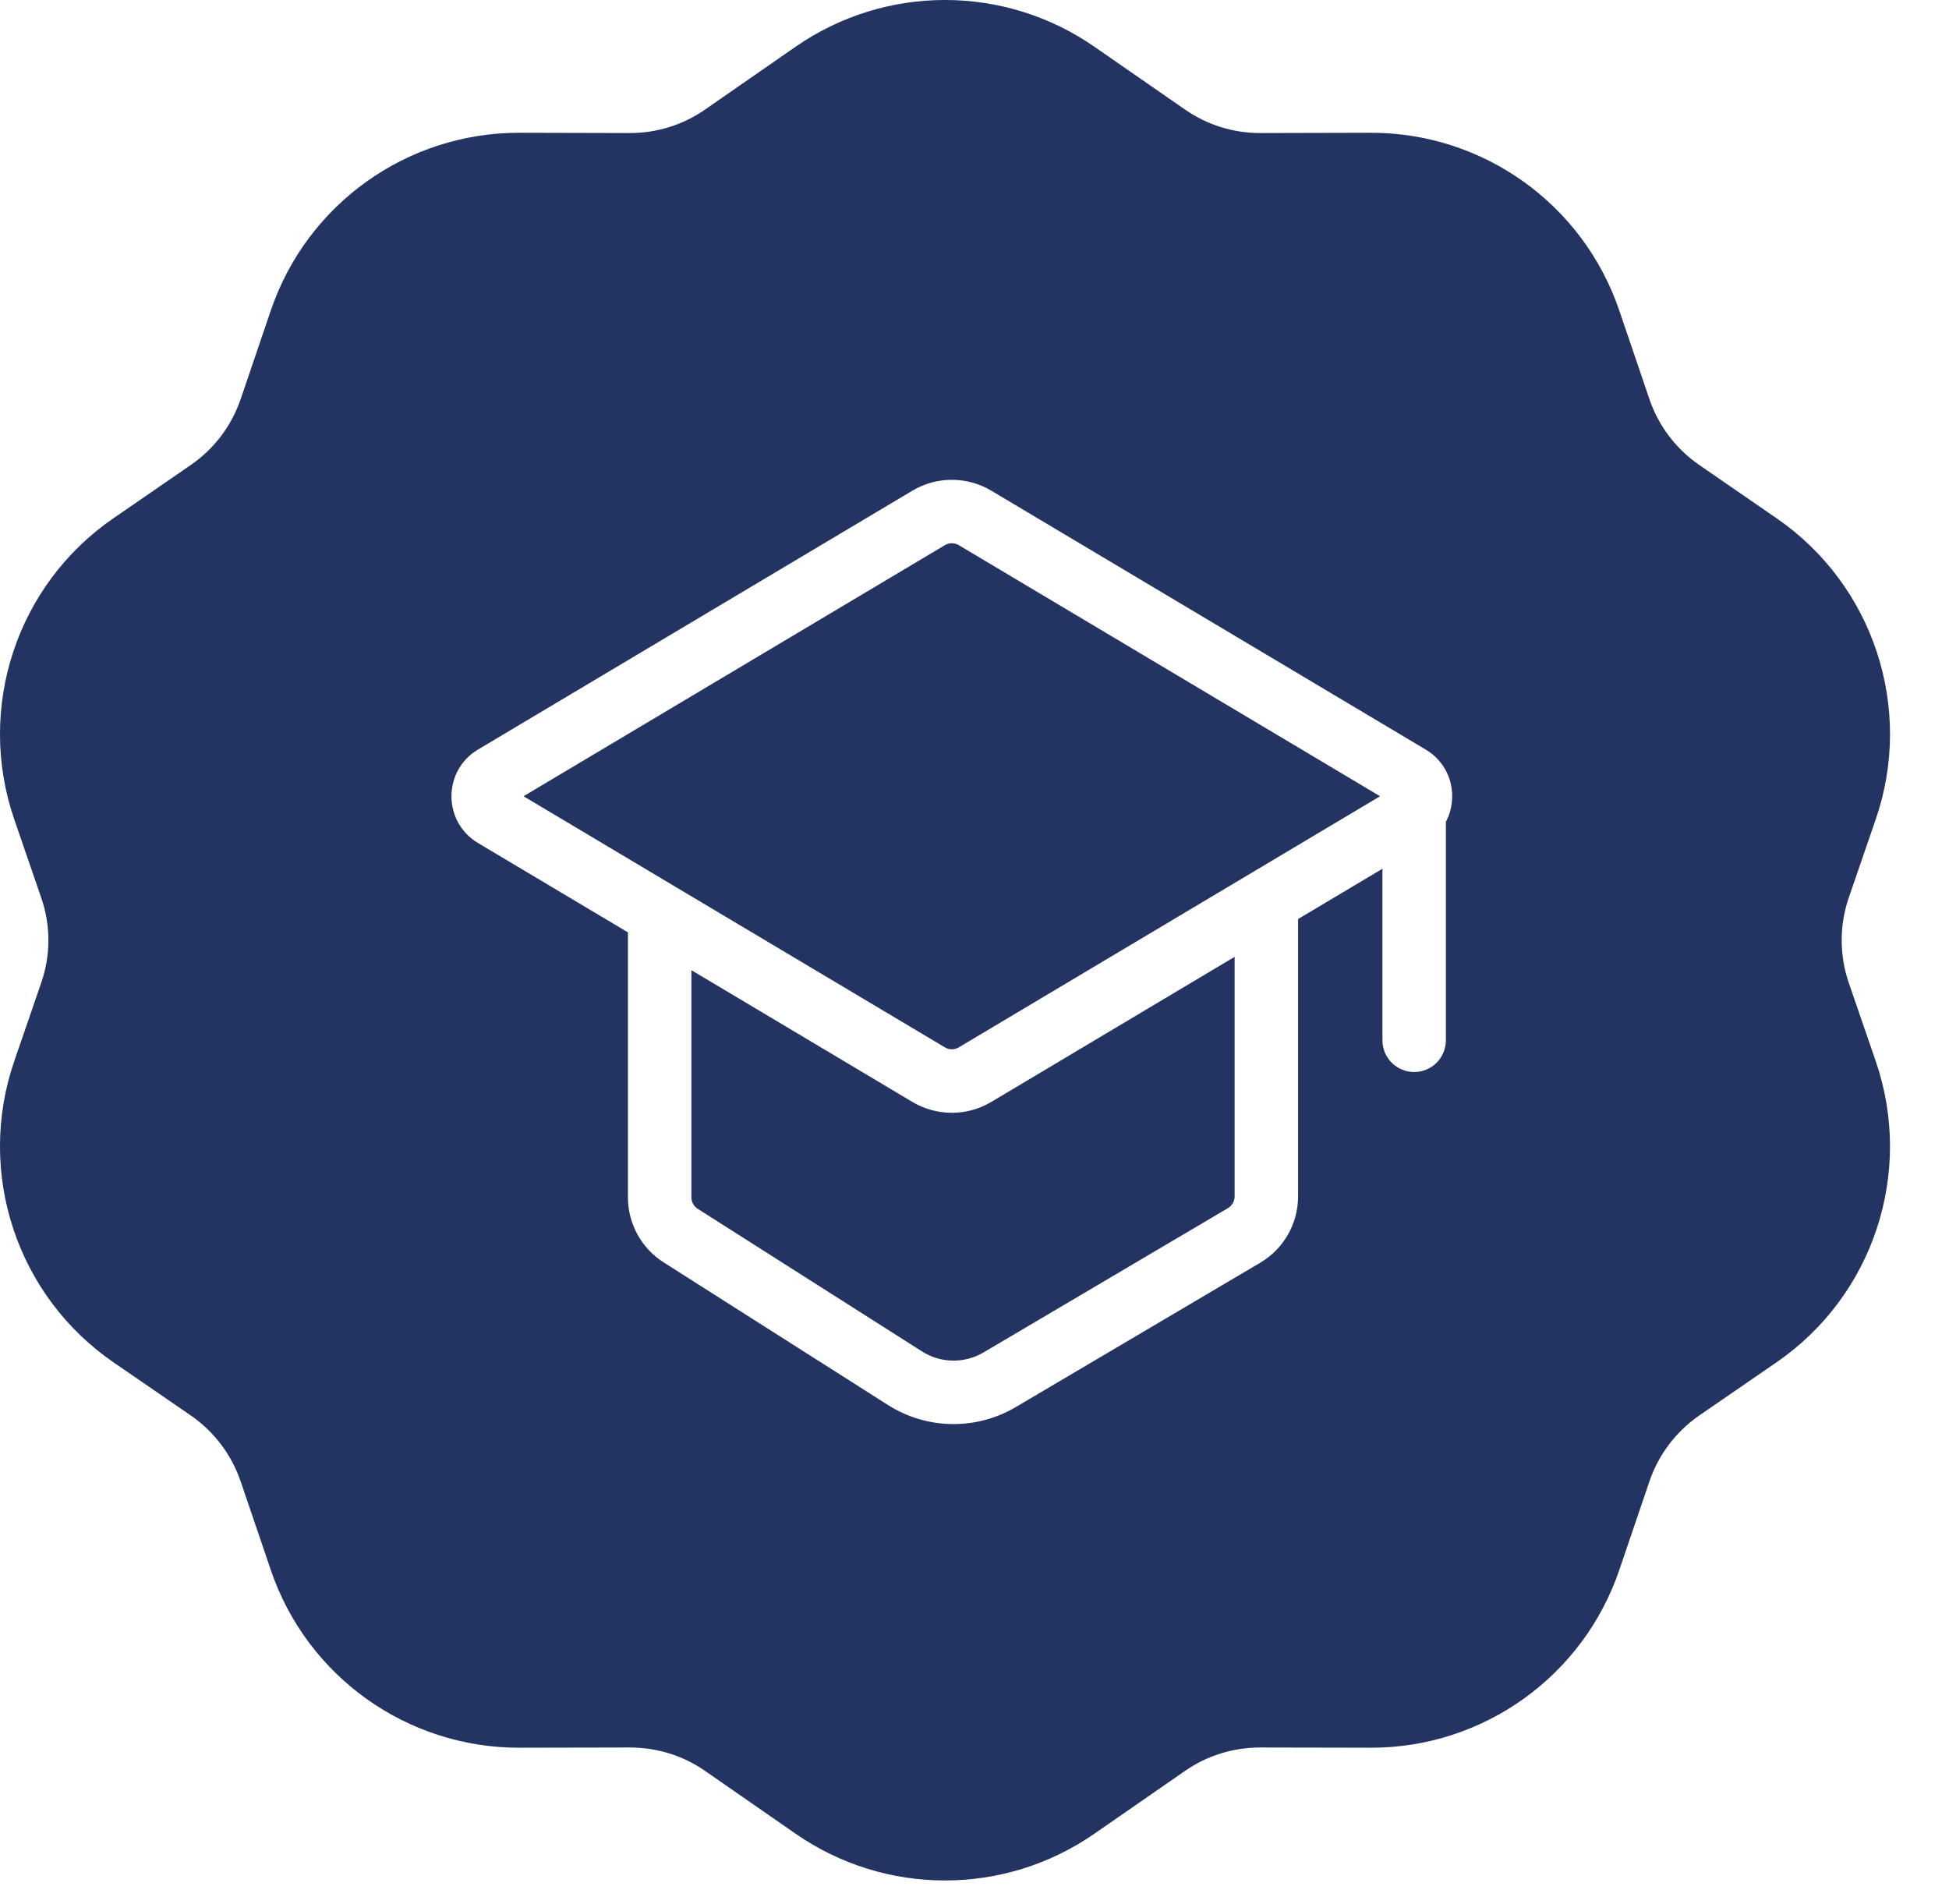 <?xml version="1.0" encoding="UTF-8"?> <svg xmlns="http://www.w3.org/2000/svg" width="43" height="42" viewBox="0 0 43 42" fill="none"><g clip-path="url(#clip0_11_255)"><path d="M17.553 1.031C19.535 -0.344 22.163 -0.344 24.145 1.031L26.145 2.417C26.63 2.755 27.208 2.935 27.797 2.935L30.242 2.929C32.723 2.925 34.929 4.503 35.727 6.854L36.39 8.804C36.59 9.393 36.975 9.902 37.488 10.256L39.193 11.431C41.333 12.902 42.228 15.62 41.384 18.073L40.789 19.802C40.58 20.411 40.58 21.073 40.789 21.682L41.384 23.411C42.227 25.865 41.333 28.583 39.193 30.054L37.488 31.227C36.975 31.582 36.59 32.092 36.39 32.681L35.727 34.63C34.929 36.981 32.723 38.558 30.242 38.555L27.797 38.55C27.208 38.55 26.63 38.729 26.145 39.066L24.145 40.452C22.163 41.827 19.535 41.827 17.553 40.452L15.555 39.066C15.07 38.728 14.492 38.55 13.901 38.55L11.458 38.555C8.977 38.558 6.769 36.981 5.973 34.63L5.31 32.681C5.109 32.092 4.725 31.582 4.212 31.227L2.505 30.054C0.365 28.583 -0.529 25.865 0.314 23.411L0.909 21.682C1.121 21.073 1.121 20.411 0.909 19.802L0.314 18.073C-0.529 15.619 0.365 12.901 2.505 11.431L4.212 10.256C4.725 9.902 5.109 9.393 5.31 8.804L5.973 6.854C6.77 4.503 8.977 2.925 11.458 2.929L13.901 2.935C14.492 2.935 15.07 2.755 15.555 2.417L17.553 1.031ZM21.87 10.824C21.334 10.505 20.666 10.505 20.13 10.824L10.546 16.535C9.765 17 9.765 18.131 10.546 18.597L13.854 20.568V26.414C13.854 26.996 14.152 27.537 14.643 27.849L19.59 30.994C20.447 31.539 21.537 31.556 22.411 31.04L27.804 27.856C28.321 27.551 28.639 26.994 28.639 26.393V20.274L30.5 19.165V22.949C30.5 23.336 30.814 23.649 31.2 23.649C31.587 23.649 31.9 23.336 31.9 22.949V18.129C32.183 17.594 32.035 16.881 31.454 16.535L21.87 10.824ZM27.239 26.393C27.239 26.499 27.183 26.597 27.092 26.651L21.699 29.835C21.278 30.083 20.753 30.075 20.341 29.812L15.394 26.667C15.307 26.612 15.254 26.517 15.254 26.414V21.402L20.13 24.309C20.666 24.628 21.334 24.628 21.87 24.309L27.239 21.108V26.393ZM20.847 12.026C20.941 11.97 21.059 11.97 21.153 12.026L30.448 17.565L21.153 23.105C21.059 23.162 20.941 23.162 20.847 23.105L14.912 19.569L11.551 17.565L20.847 12.026Z" fill="#233362"></path></g><defs><clipPath id="clip0_11_255"><rect width="43" height="42" fill="white"></rect></clipPath></defs></svg> 